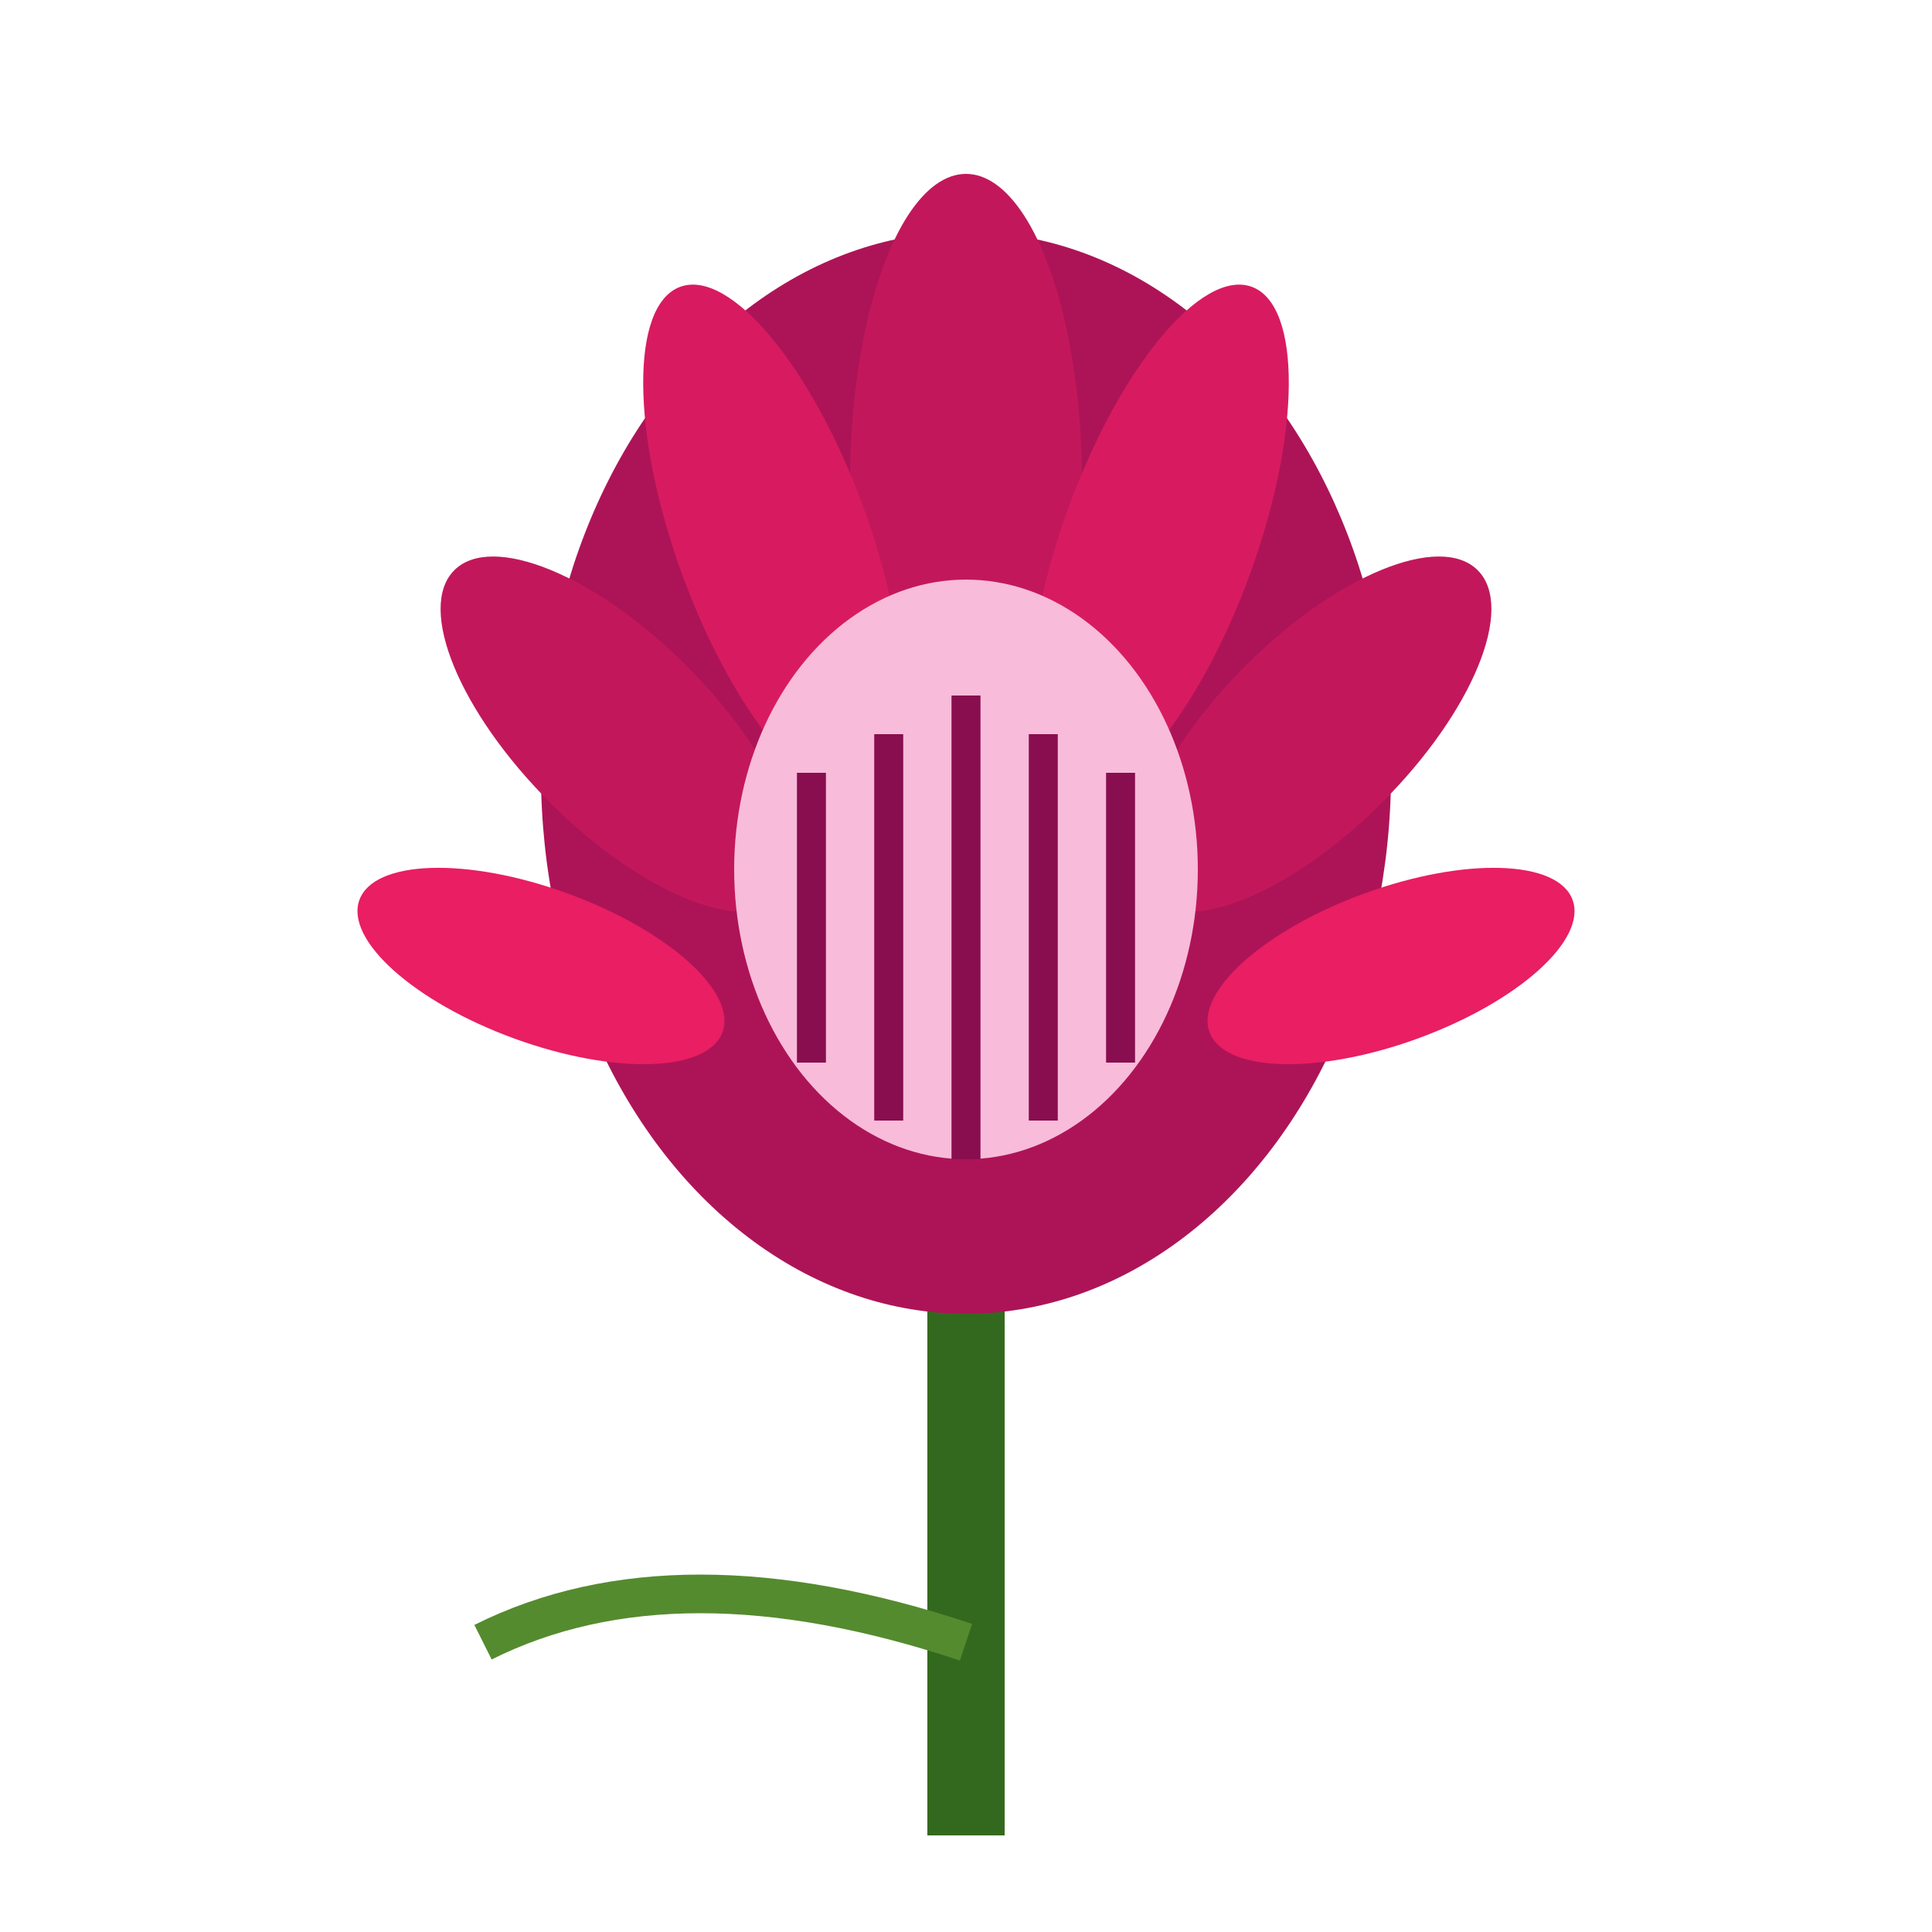 <svg xmlns="http://www.w3.org/2000/svg" viewBox="0 0 100 100">
  <path d="M50,95 Q50,78 50,60" fill="none" stroke="#33691e" stroke-width="4"/>
  <path d="M50,85 Q35,80 25,85" fill="none" stroke="#558b2f" stroke-width="2"/>
  <ellipse cx="50" cy="40" rx="22" ry="28" fill="#ad1457"/>
  <ellipse cx="50" cy="25" rx="6" ry="16" fill="#c2185b"/>
  <ellipse cx="40" cy="28" rx="5" ry="14" fill="#d81b60" transform="rotate(-20 40 28)"/>
  <ellipse cx="60" cy="28" rx="5" ry="14" fill="#d81b60" transform="rotate(20 60 28)"/>
  <ellipse cx="32" cy="38" rx="5" ry="12" fill="#c2185b" transform="rotate(-45 32 38)"/>
  <ellipse cx="68" cy="38" rx="5" ry="12" fill="#c2185b" transform="rotate(45 68 38)"/>
  <ellipse cx="28" cy="50" rx="4" ry="10" fill="#e91e63" transform="rotate(-70 28 50)"/>
  <ellipse cx="72" cy="50" rx="4" ry="10" fill="#e91e63" transform="rotate(70 72 50)"/>
  <ellipse cx="50" cy="45" rx="12" ry="15" fill="#f8bbd9"/>
  <path d="M42,40 L42,55 M46,38 L46,58 M50,36 L50,60 M54,38 L54,58 M58,40 L58,55" stroke="#880e4f" stroke-width="1.5"/>
</svg>
